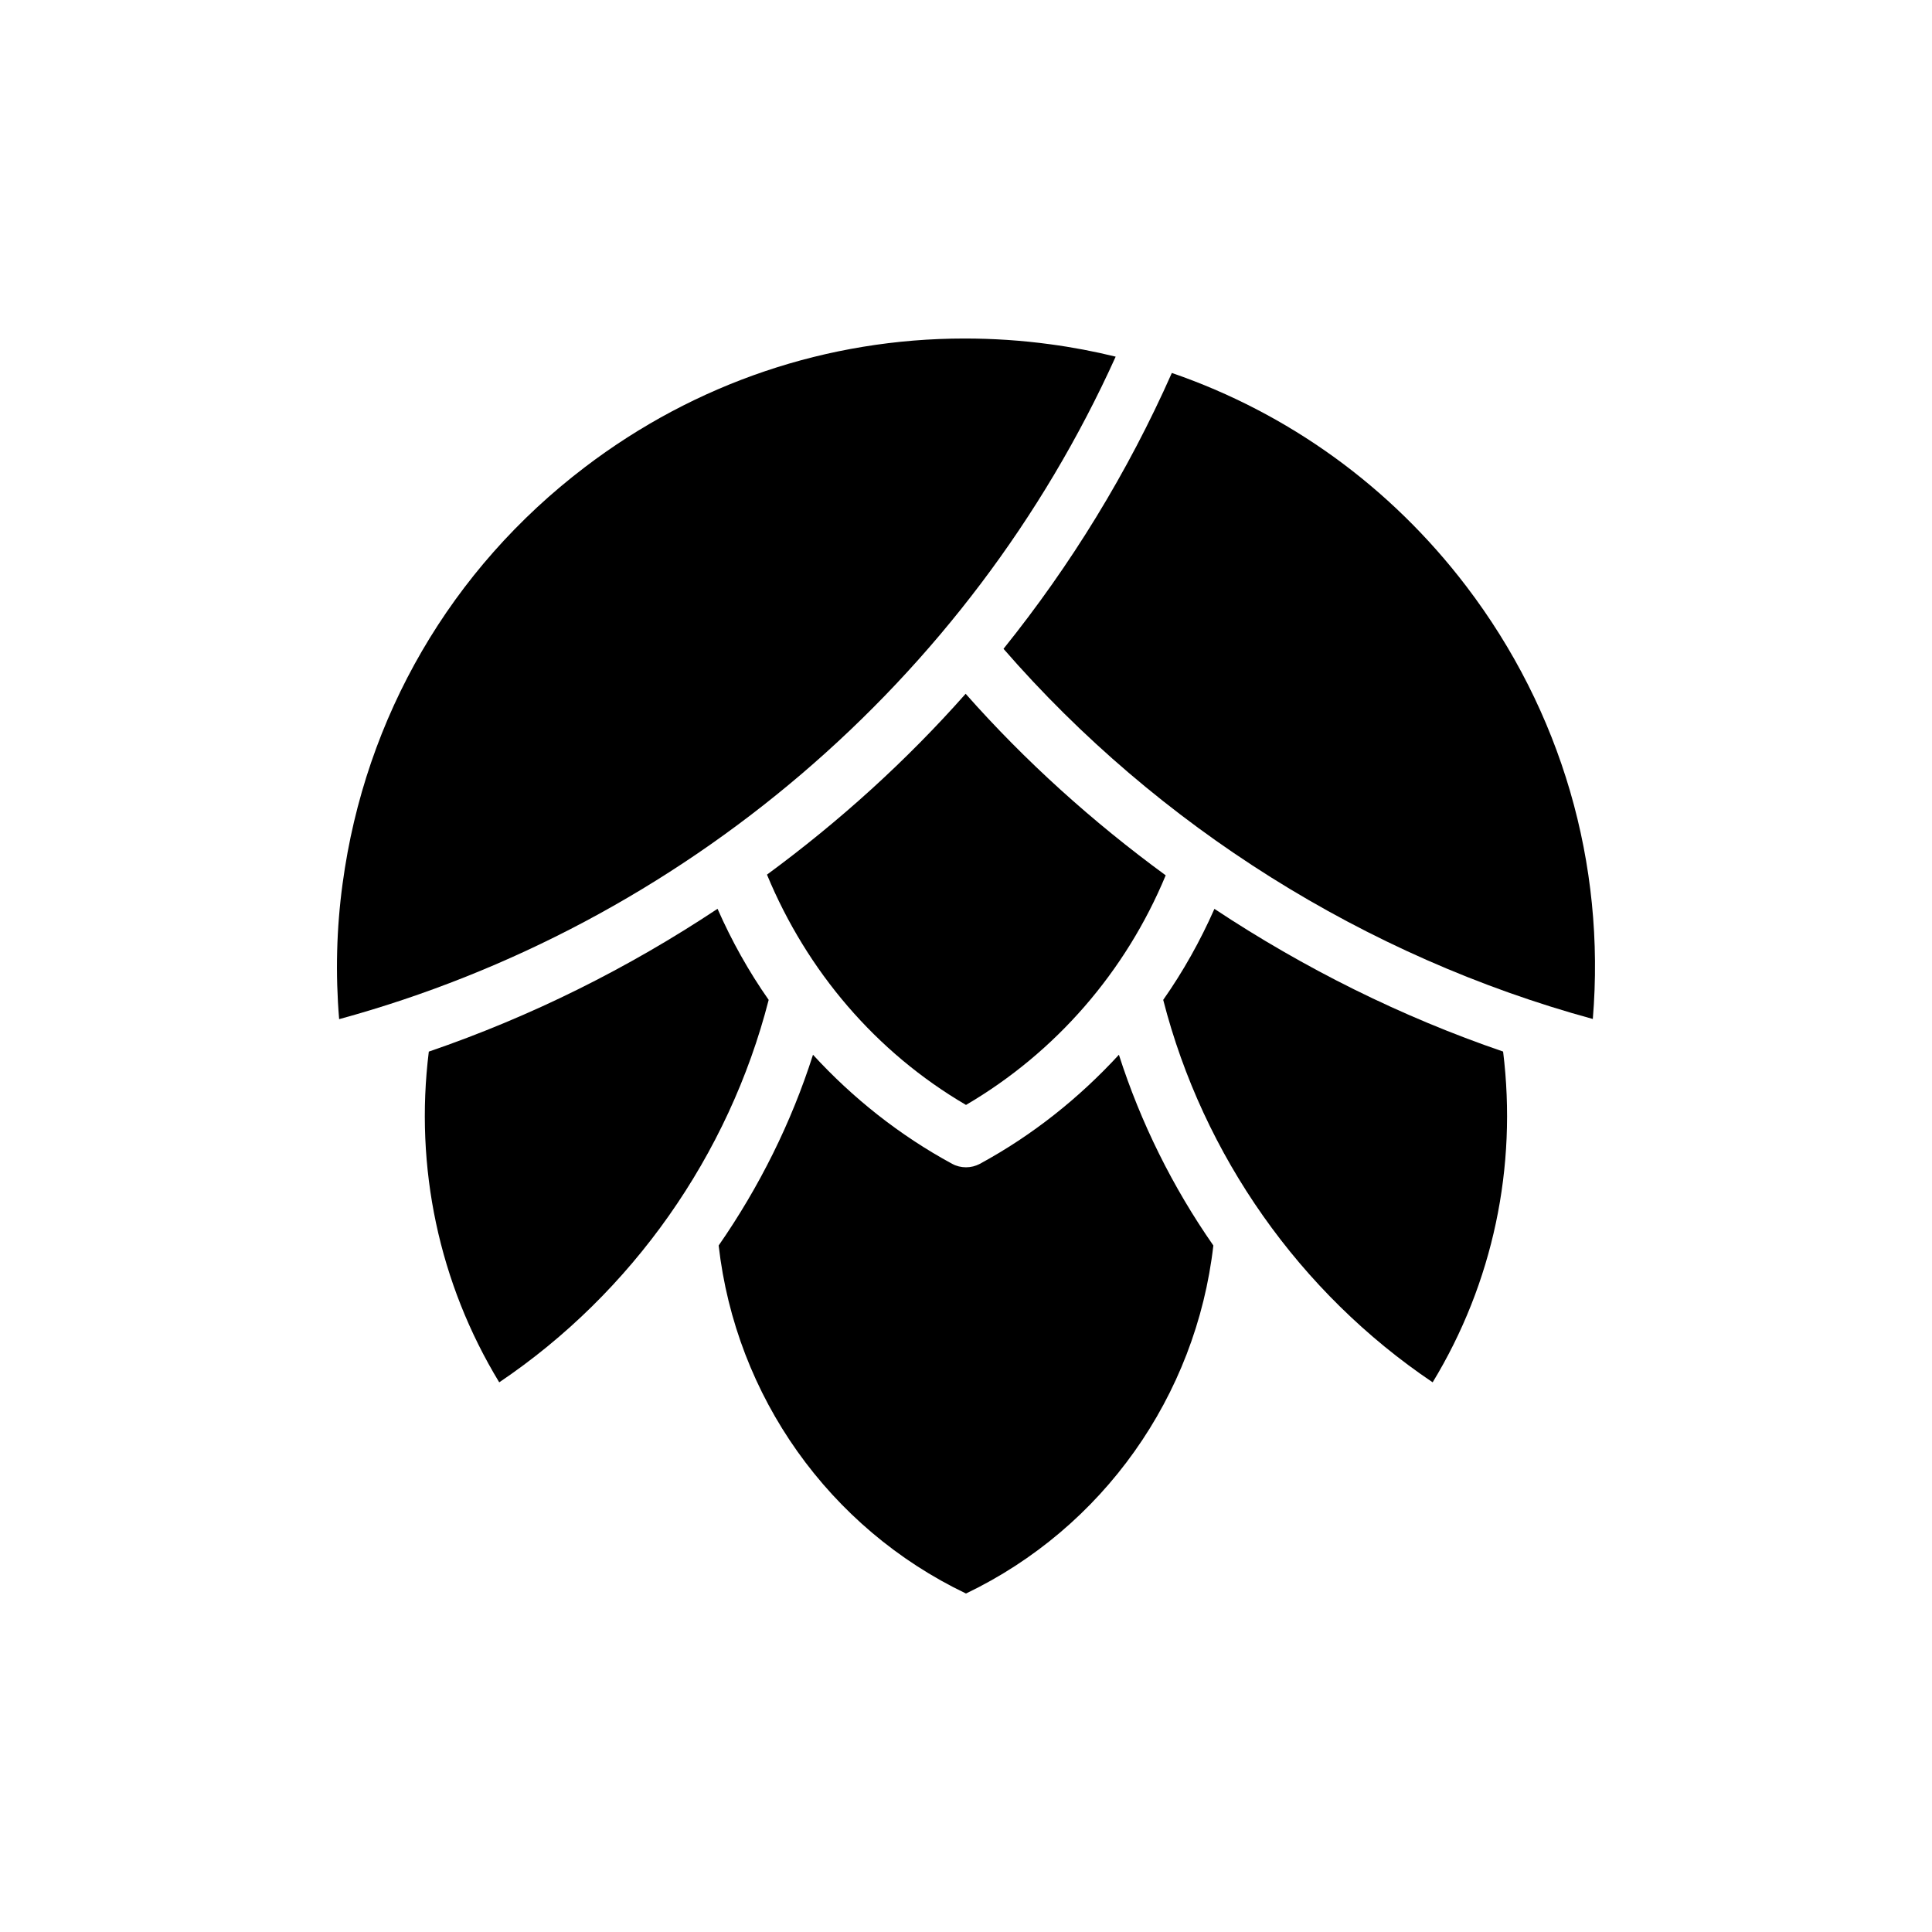 <?xml version="1.0" encoding="UTF-8"?>
<!-- Uploaded to: ICON Repo, www.iconrepo.com, Generator: ICON Repo Mixer Tools -->
<svg fill="#000000" width="800px" height="800px" version="1.1" viewBox="144 144 512 512" xmlns="http://www.w3.org/2000/svg">
 <g>
  <path d="m234.8 378.11c5.953-44.125 28.727-83.309 64.164-110.28 29.324-22.348 64.402-34.121 100.67-34.121 7.516 0 15.094 0.492 22.66 1.523 5.898 0.789 11.691 1.891 17.371 3.285-38.855 85.922-114.83 150.72-205.79 175.57-1-12-0.703-24.062 0.922-35.973z"/>
  <path d="m400 436.82c-23.891-13.98-42.172-35.508-52.742-61.035 19.176-14.098 36.871-30.094 52.648-47.926 15.848 17.938 33.723 33.996 53.016 48.113-10.594 25.504-29.098 46.887-52.922 60.848z"/>
  <path d="m276.3 510.33c-15.984-26.305-22.461-57.016-18.66-87.641 27.227-9.332 52.859-22.137 76.516-37.848 3.746 8.512 8.262 16.605 13.551 24.141-10.551 41.152-36.203 77.629-71.406 101.35z"/>
  <path d="m400 566.3c-36.242-17.34-61.012-52.258-65.547-92.23 10.746-15.48 19.238-32.496 25-50.551 10.547 11.504 22.934 21.34 36.871 28.906 1.145 0.621 2.402 0.922 3.684 0.922 1.258 0 2.519-0.305 3.672-0.922 13.938-7.566 26.281-17.422 36.84-28.906 5.793 18.062 14.266 35.098 25.031 50.551-4.582 39.949-29.32 74.859-65.551 92.23z"/>
  <path d="m523.67 510.33c-35.203-23.699-60.844-60.141-71.406-101.35 5.289-7.535 9.812-15.617 13.57-24.121 23.773 15.754 49.488 28.57 76.504 37.816 3.785 30.621-2.672 61.332-18.668 87.656z"/>
  <path d="m566.11 414.04c-60.215-16.457-115.2-50.969-156.17-98.098 17.812-22.156 32.906-46.688 44.609-73.105 30.816 10.613 57.824 30.02 78.027 56.52 25.211 33.086 36.957 73.516 33.535 114.68z"/>
 </g>
</svg>